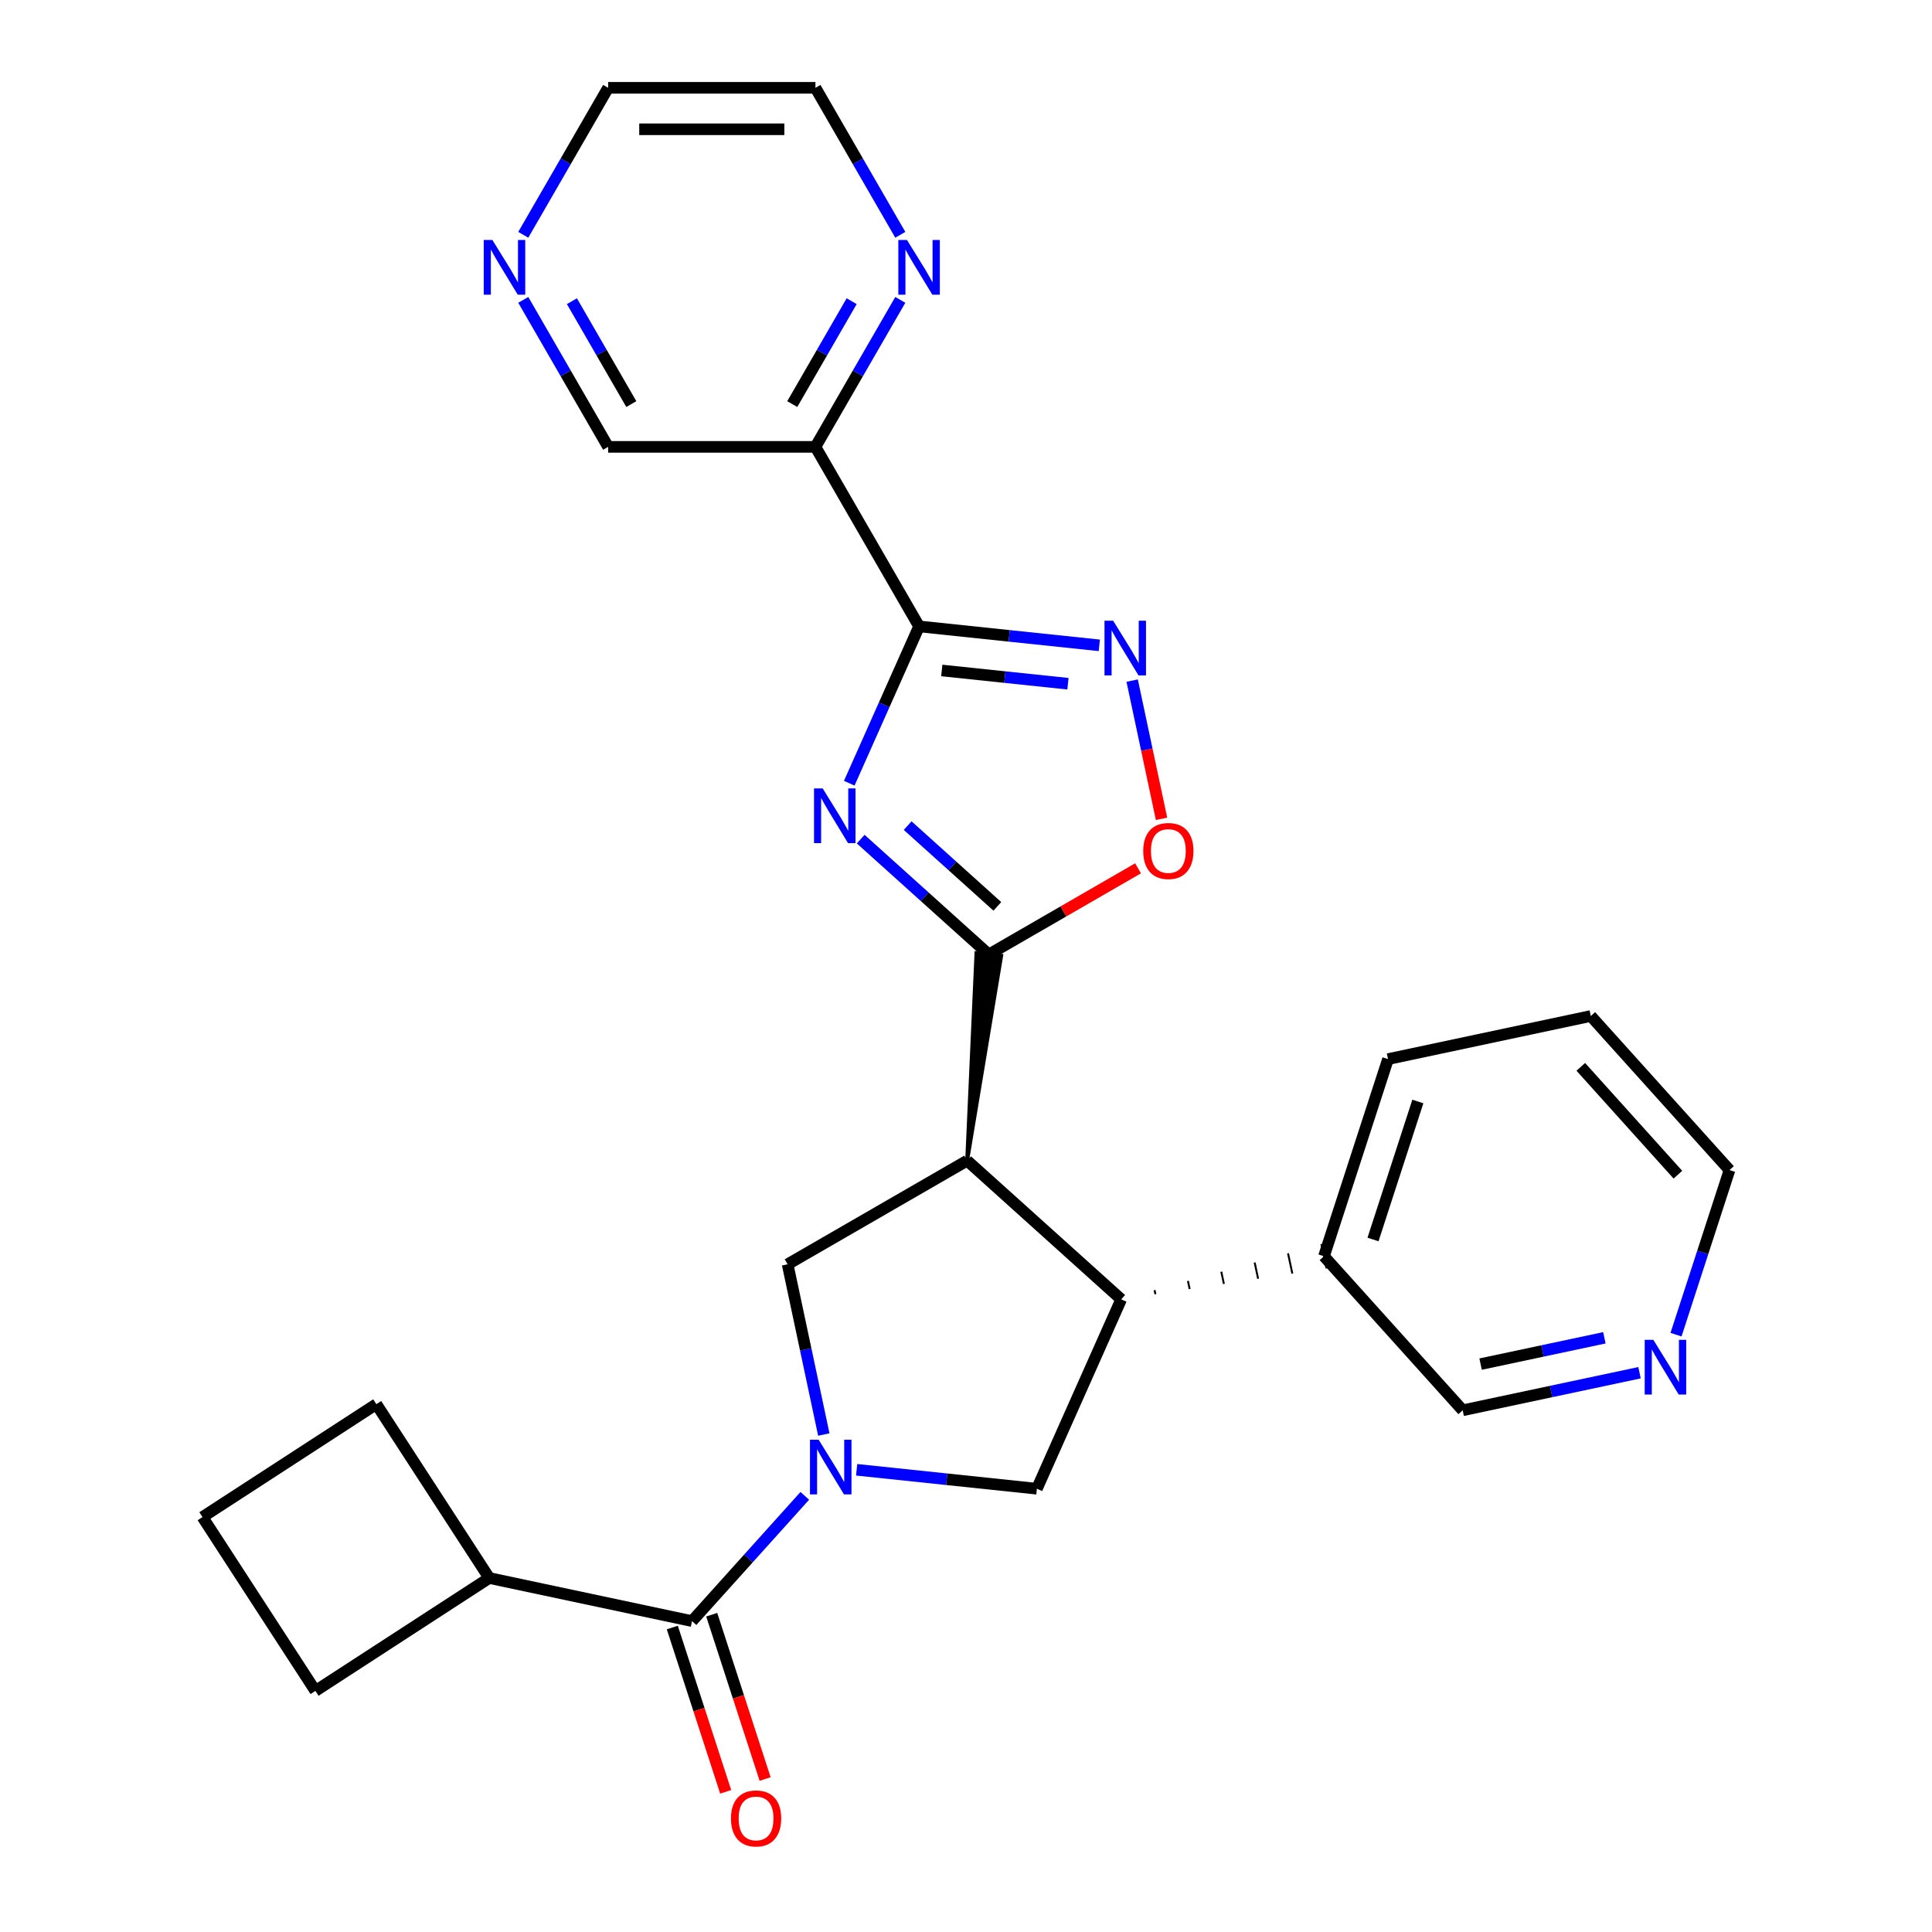 <?xml version='1.0' encoding='iso-8859-1'?>
<svg version='1.1' baseProfile='full'
              xmlns='http://www.w3.org/2000/svg'
                      xmlns:rdkit='http://www.rdkit.org/xml'
                      xmlns:xlink='http://www.w3.org/1999/xlink'
                  xml:space='preserve'
width='1000px' height='1000px' viewBox='0 0 1000 1000'>
<!-- END OF HEADER -->
<rect style='opacity:1.0;fill:#FFFFFF;stroke:none' width='1000' height='1000' x='0' y='0'> </rect>
<path class='bond-1' d='M 445.497,434.327 L 478.654,464.182' style='fill:none;fill-rule:evenodd;stroke:#0000FF;stroke-width:6px;stroke-linecap:butt;stroke-linejoin:miter;stroke-opacity:1' />
<path class='bond-1' d='M 478.654,464.182 L 511.812,494.037' style='fill:none;fill-rule:evenodd;stroke:#000000;stroke-width:6px;stroke-linecap:butt;stroke-linejoin:miter;stroke-opacity:1' />
<path class='bond-1' d='M 469.803,427.336 L 493.014,448.235' style='fill:none;fill-rule:evenodd;stroke:#0000FF;stroke-width:6px;stroke-linecap:butt;stroke-linejoin:miter;stroke-opacity:1' />
<path class='bond-1' d='M 493.014,448.235 L 516.224,469.133' style='fill:none;fill-rule:evenodd;stroke:#000000;stroke-width:6px;stroke-linecap:butt;stroke-linejoin:miter;stroke-opacity:1' />
<path class='bond-2' d='M 439.573,405.399 L 457.645,364.81' style='fill:none;fill-rule:evenodd;stroke:#0000FF;stroke-width:6px;stroke-linecap:butt;stroke-linejoin:miter;stroke-opacity:1' />
<path class='bond-2' d='M 457.645,364.81 L 475.716,324.221' style='fill:none;fill-rule:evenodd;stroke:#000000;stroke-width:6px;stroke-linecap:butt;stroke-linejoin:miter;stroke-opacity:1' />
<path class='bond-0' d='M 426.403,742.505 L 417.038,698.45' style='fill:none;fill-rule:evenodd;stroke:#0000FF;stroke-width:6px;stroke-linecap:butt;stroke-linejoin:miter;stroke-opacity:1' />
<path class='bond-0' d='M 417.038,698.45 L 407.674,654.395' style='fill:none;fill-rule:evenodd;stroke:#000000;stroke-width:6px;stroke-linecap:butt;stroke-linejoin:miter;stroke-opacity:1' />
<path class='bond-7' d='M 416.56,774.254 L 387.373,806.669' style='fill:none;fill-rule:evenodd;stroke:#0000FF;stroke-width:6px;stroke-linecap:butt;stroke-linejoin:miter;stroke-opacity:1' />
<path class='bond-7' d='M 387.373,806.669 L 358.187,839.085' style='fill:none;fill-rule:evenodd;stroke:#000000;stroke-width:6px;stroke-linecap:butt;stroke-linejoin:miter;stroke-opacity:1' />
<path class='bond-28' d='M 443.405,760.758 L 490.048,765.66' style='fill:none;fill-rule:evenodd;stroke:#0000FF;stroke-width:6px;stroke-linecap:butt;stroke-linejoin:miter;stroke-opacity:1' />
<path class='bond-28' d='M 490.048,765.66 L 536.692,770.563' style='fill:none;fill-rule:evenodd;stroke:#000000;stroke-width:6px;stroke-linecap:butt;stroke-linejoin:miter;stroke-opacity:1' />
<path class='bond-3' d='M 500.596,600.746 L 518.214,494.71 L 505.409,493.364 Z' style='fill:#000000;fill-rule:evenodd;fill-opacity:1;stroke:#000000;stroke-width:2px;stroke-linecap:butt;stroke-linejoin:miter;stroke-opacity:1;' />
<path class='bond-8' d='M 511.812,494.037 L 550.432,471.74' style='fill:none;fill-rule:evenodd;stroke:#000000;stroke-width:6px;stroke-linecap:butt;stroke-linejoin:miter;stroke-opacity:1' />
<path class='bond-8' d='M 550.432,471.74 L 589.051,449.443' style='fill:none;fill-rule:evenodd;stroke:#FF0000;stroke-width:6px;stroke-linecap:butt;stroke-linejoin:miter;stroke-opacity:1' />
<path class='bond-4' d='M 475.716,324.221 L 522.36,329.123' style='fill:none;fill-rule:evenodd;stroke:#000000;stroke-width:6px;stroke-linecap:butt;stroke-linejoin:miter;stroke-opacity:1' />
<path class='bond-4' d='M 522.36,329.123 L 569.003,334.025' style='fill:none;fill-rule:evenodd;stroke:#0000FF;stroke-width:6px;stroke-linecap:butt;stroke-linejoin:miter;stroke-opacity:1' />
<path class='bond-4' d='M 487.466,347.033 L 520.117,350.465' style='fill:none;fill-rule:evenodd;stroke:#000000;stroke-width:6px;stroke-linecap:butt;stroke-linejoin:miter;stroke-opacity:1' />
<path class='bond-4' d='M 520.117,350.465 L 552.767,353.897' style='fill:none;fill-rule:evenodd;stroke:#0000FF;stroke-width:6px;stroke-linecap:butt;stroke-linejoin:miter;stroke-opacity:1' />
<path class='bond-10' d='M 475.716,324.221 L 422.068,231.299' style='fill:none;fill-rule:evenodd;stroke:#000000;stroke-width:6px;stroke-linecap:butt;stroke-linejoin:miter;stroke-opacity:1' />
<path class='bond-5' d='M 500.596,600.746 L 407.674,654.395' style='fill:none;fill-rule:evenodd;stroke:#000000;stroke-width:6px;stroke-linecap:butt;stroke-linejoin:miter;stroke-opacity:1' />
<path class='bond-6' d='M 500.596,600.746 L 580.334,672.542' style='fill:none;fill-rule:evenodd;stroke:#000000;stroke-width:6px;stroke-linecap:butt;stroke-linejoin:miter;stroke-opacity:1' />
<path class='bond-27' d='M 586.005,352.279 L 593.608,388.048' style='fill:none;fill-rule:evenodd;stroke:#0000FF;stroke-width:6px;stroke-linecap:butt;stroke-linejoin:miter;stroke-opacity:1' />
<path class='bond-27' d='M 593.608,388.048 L 601.211,423.817' style='fill:none;fill-rule:evenodd;stroke:#FF0000;stroke-width:6px;stroke-linecap:butt;stroke-linejoin:miter;stroke-opacity:1' />
<path class='bond-9' d='M 580.334,672.542 L 536.692,770.563' style='fill:none;fill-rule:evenodd;stroke:#000000;stroke-width:6px;stroke-linecap:butt;stroke-linejoin:miter;stroke-opacity:1' />
<path class='bond-13' d='M 598.049,669.874 L 597.602,667.775' style='fill:none;fill-rule:evenodd;stroke:#000000;stroke-width:1.0px;stroke-linecap:butt;stroke-linejoin:miter;stroke-opacity:1' />
<path class='bond-13' d='M 615.764,667.205 L 614.871,663.007' style='fill:none;fill-rule:evenodd;stroke:#000000;stroke-width:1.0px;stroke-linecap:butt;stroke-linejoin:miter;stroke-opacity:1' />
<path class='bond-13' d='M 633.479,664.537 L 632.14,658.239' style='fill:none;fill-rule:evenodd;stroke:#000000;stroke-width:1.0px;stroke-linecap:butt;stroke-linejoin:miter;stroke-opacity:1' />
<path class='bond-13' d='M 651.194,661.868 L 649.409,653.472' style='fill:none;fill-rule:evenodd;stroke:#000000;stroke-width:1.0px;stroke-linecap:butt;stroke-linejoin:miter;stroke-opacity:1' />
<path class='bond-13' d='M 668.909,659.199 L 666.678,648.704' style='fill:none;fill-rule:evenodd;stroke:#000000;stroke-width:1.0px;stroke-linecap:butt;stroke-linejoin:miter;stroke-opacity:1' />
<path class='bond-13' d='M 686.624,656.531 L 683.947,643.937' style='fill:none;fill-rule:evenodd;stroke:#000000;stroke-width:1.0px;stroke-linecap:butt;stroke-linejoin:miter;stroke-opacity:1' />
<path class='bond-12' d='M 347.982,842.4 L 361.798,884.922' style='fill:none;fill-rule:evenodd;stroke:#000000;stroke-width:6px;stroke-linecap:butt;stroke-linejoin:miter;stroke-opacity:1' />
<path class='bond-12' d='M 361.798,884.922 L 375.614,927.443' style='fill:none;fill-rule:evenodd;stroke:#FF0000;stroke-width:6px;stroke-linecap:butt;stroke-linejoin:miter;stroke-opacity:1' />
<path class='bond-12' d='M 368.391,835.769 L 382.207,878.29' style='fill:none;fill-rule:evenodd;stroke:#000000;stroke-width:6px;stroke-linecap:butt;stroke-linejoin:miter;stroke-opacity:1' />
<path class='bond-12' d='M 382.207,878.29 L 396.024,920.812' style='fill:none;fill-rule:evenodd;stroke:#FF0000;stroke-width:6px;stroke-linecap:butt;stroke-linejoin:miter;stroke-opacity:1' />
<path class='bond-16' d='M 358.187,839.085 L 253.234,816.776' style='fill:none;fill-rule:evenodd;stroke:#000000;stroke-width:6px;stroke-linecap:butt;stroke-linejoin:miter;stroke-opacity:1' />
<path class='bond-11' d='M 422.068,231.299 L 444.03,193.259' style='fill:none;fill-rule:evenodd;stroke:#000000;stroke-width:6px;stroke-linecap:butt;stroke-linejoin:miter;stroke-opacity:1' />
<path class='bond-11' d='M 444.03,193.259 L 465.992,155.219' style='fill:none;fill-rule:evenodd;stroke:#0000FF;stroke-width:6px;stroke-linecap:butt;stroke-linejoin:miter;stroke-opacity:1' />
<path class='bond-11' d='M 410.072,209.157 L 425.446,182.529' style='fill:none;fill-rule:evenodd;stroke:#000000;stroke-width:6px;stroke-linecap:butt;stroke-linejoin:miter;stroke-opacity:1' />
<path class='bond-11' d='M 425.446,182.529 L 440.819,155.901' style='fill:none;fill-rule:evenodd;stroke:#0000FF;stroke-width:6px;stroke-linecap:butt;stroke-linejoin:miter;stroke-opacity:1' />
<path class='bond-17' d='M 422.068,231.299 L 314.771,231.299' style='fill:none;fill-rule:evenodd;stroke:#000000;stroke-width:6px;stroke-linecap:butt;stroke-linejoin:miter;stroke-opacity:1' />
<path class='bond-19' d='M 465.992,121.534 L 444.03,83.494' style='fill:none;fill-rule:evenodd;stroke:#0000FF;stroke-width:6px;stroke-linecap:butt;stroke-linejoin:miter;stroke-opacity:1' />
<path class='bond-19' d='M 444.03,83.494 L 422.068,45.455' style='fill:none;fill-rule:evenodd;stroke:#000000;stroke-width:6px;stroke-linecap:butt;stroke-linejoin:miter;stroke-opacity:1' />
<path class='bond-18' d='M 685.286,650.234 L 757.082,729.971' style='fill:none;fill-rule:evenodd;stroke:#000000;stroke-width:6px;stroke-linecap:butt;stroke-linejoin:miter;stroke-opacity:1' />
<path class='bond-25' d='M 685.286,650.234 L 718.443,548.188' style='fill:none;fill-rule:evenodd;stroke:#000000;stroke-width:6px;stroke-linecap:butt;stroke-linejoin:miter;stroke-opacity:1' />
<path class='bond-25' d='M 710.669,641.558 L 733.878,570.126' style='fill:none;fill-rule:evenodd;stroke:#000000;stroke-width:6px;stroke-linecap:butt;stroke-linejoin:miter;stroke-opacity:1' />
<path class='bond-14' d='M 270.846,155.219 L 292.808,193.259' style='fill:none;fill-rule:evenodd;stroke:#0000FF;stroke-width:6px;stroke-linecap:butt;stroke-linejoin:miter;stroke-opacity:1' />
<path class='bond-14' d='M 292.808,193.259 L 314.771,231.299' style='fill:none;fill-rule:evenodd;stroke:#000000;stroke-width:6px;stroke-linecap:butt;stroke-linejoin:miter;stroke-opacity:1' />
<path class='bond-14' d='M 296.019,155.901 L 311.393,182.529' style='fill:none;fill-rule:evenodd;stroke:#0000FF;stroke-width:6px;stroke-linecap:butt;stroke-linejoin:miter;stroke-opacity:1' />
<path class='bond-14' d='M 311.393,182.529 L 326.766,209.157' style='fill:none;fill-rule:evenodd;stroke:#000000;stroke-width:6px;stroke-linecap:butt;stroke-linejoin:miter;stroke-opacity:1' />
<path class='bond-21' d='M 270.846,121.534 L 292.808,83.494' style='fill:none;fill-rule:evenodd;stroke:#0000FF;stroke-width:6px;stroke-linecap:butt;stroke-linejoin:miter;stroke-opacity:1' />
<path class='bond-21' d='M 292.808,83.494 L 314.771,45.455' style='fill:none;fill-rule:evenodd;stroke:#000000;stroke-width:6px;stroke-linecap:butt;stroke-linejoin:miter;stroke-opacity:1' />
<path class='bond-15' d='M 848.612,710.516 L 802.847,720.243' style='fill:none;fill-rule:evenodd;stroke:#0000FF;stroke-width:6px;stroke-linecap:butt;stroke-linejoin:miter;stroke-opacity:1' />
<path class='bond-15' d='M 802.847,720.243 L 757.082,729.971' style='fill:none;fill-rule:evenodd;stroke:#000000;stroke-width:6px;stroke-linecap:butt;stroke-linejoin:miter;stroke-opacity:1' />
<path class='bond-15' d='M 830.42,692.444 L 798.385,699.253' style='fill:none;fill-rule:evenodd;stroke:#0000FF;stroke-width:6px;stroke-linecap:butt;stroke-linejoin:miter;stroke-opacity:1' />
<path class='bond-15' d='M 798.385,699.253 L 766.349,706.062' style='fill:none;fill-rule:evenodd;stroke:#000000;stroke-width:6px;stroke-linecap:butt;stroke-linejoin:miter;stroke-opacity:1' />
<path class='bond-30' d='M 867.506,690.82 L 881.349,648.219' style='fill:none;fill-rule:evenodd;stroke:#0000FF;stroke-width:6px;stroke-linecap:butt;stroke-linejoin:miter;stroke-opacity:1' />
<path class='bond-30' d='M 881.349,648.219 L 895.191,605.617' style='fill:none;fill-rule:evenodd;stroke:#000000;stroke-width:6px;stroke-linecap:butt;stroke-linejoin:miter;stroke-opacity:1' />
<path class='bond-23' d='M 253.234,816.776 L 163.248,875.214' style='fill:none;fill-rule:evenodd;stroke:#000000;stroke-width:6px;stroke-linecap:butt;stroke-linejoin:miter;stroke-opacity:1' />
<path class='bond-24' d='M 253.234,816.776 L 194.796,726.789' style='fill:none;fill-rule:evenodd;stroke:#000000;stroke-width:6px;stroke-linecap:butt;stroke-linejoin:miter;stroke-opacity:1' />
<path class='bond-29' d='M 422.068,45.455 L 314.771,45.455' style='fill:none;fill-rule:evenodd;stroke:#000000;stroke-width:6px;stroke-linecap:butt;stroke-linejoin:miter;stroke-opacity:1' />
<path class='bond-29' d='M 405.973,66.914 L 330.865,66.914' style='fill:none;fill-rule:evenodd;stroke:#000000;stroke-width:6px;stroke-linecap:butt;stroke-linejoin:miter;stroke-opacity:1' />
<path class='bond-20' d='M 104.809,785.228 L 194.796,726.789' style='fill:none;fill-rule:evenodd;stroke:#000000;stroke-width:6px;stroke-linecap:butt;stroke-linejoin:miter;stroke-opacity:1' />
<path class='bond-31' d='M 104.809,785.228 L 163.248,875.214' style='fill:none;fill-rule:evenodd;stroke:#000000;stroke-width:6px;stroke-linecap:butt;stroke-linejoin:miter;stroke-opacity:1' />
<path class='bond-22' d='M 895.191,605.617 L 823.395,525.88' style='fill:none;fill-rule:evenodd;stroke:#000000;stroke-width:6px;stroke-linecap:butt;stroke-linejoin:miter;stroke-opacity:1' />
<path class='bond-22' d='M 868.474,608.016 L 818.217,552.2' style='fill:none;fill-rule:evenodd;stroke:#000000;stroke-width:6px;stroke-linecap:butt;stroke-linejoin:miter;stroke-opacity:1' />
<path class='bond-26' d='M 718.443,548.188 L 823.395,525.88' style='fill:none;fill-rule:evenodd;stroke:#000000;stroke-width:6px;stroke-linecap:butt;stroke-linejoin:miter;stroke-opacity:1' />
<path  class='atom-0' d='M 425.815 408.081
L 435.095 423.081
Q 436.015 424.561, 437.495 427.241
Q 438.975 429.921, 439.055 430.081
L 439.055 408.081
L 442.815 408.081
L 442.815 436.401
L 438.935 436.401
L 428.975 420.001
Q 427.815 418.081, 426.575 415.881
Q 425.375 413.681, 425.015 413.001
L 425.015 436.401
L 421.335 436.401
L 421.335 408.081
L 425.815 408.081
' fill='#0000FF'/>
<path  class='atom-1' d='M 423.723 745.187
L 433.003 760.187
Q 433.923 761.667, 435.403 764.347
Q 436.883 767.027, 436.963 767.187
L 436.963 745.187
L 440.723 745.187
L 440.723 773.507
L 436.843 773.507
L 426.883 757.107
Q 425.723 755.187, 424.483 752.987
Q 423.283 750.787, 422.923 750.107
L 422.923 773.507
L 419.243 773.507
L 419.243 745.187
L 423.723 745.187
' fill='#0000FF'/>
<path  class='atom-5' d='M 576.166 321.276
L 585.446 336.276
Q 586.366 337.756, 587.846 340.436
Q 589.326 343.116, 589.406 343.276
L 589.406 321.276
L 593.166 321.276
L 593.166 349.596
L 589.286 349.596
L 579.326 333.196
Q 578.166 331.276, 576.926 329.076
Q 575.726 326.876, 575.366 326.196
L 575.366 349.596
L 571.686 349.596
L 571.686 321.276
L 576.166 321.276
' fill='#0000FF'/>
<path  class='atom-9' d='M 591.734 440.469
Q 591.734 433.669, 595.094 429.869
Q 598.454 426.069, 604.734 426.069
Q 611.014 426.069, 614.374 429.869
Q 617.734 433.669, 617.734 440.469
Q 617.734 447.349, 614.334 451.269
Q 610.934 455.149, 604.734 455.149
Q 598.494 455.149, 595.094 451.269
Q 591.734 447.389, 591.734 440.469
M 604.734 451.949
Q 609.054 451.949, 611.374 449.069
Q 613.734 446.149, 613.734 440.469
Q 613.734 434.909, 611.374 432.109
Q 609.054 429.269, 604.734 429.269
Q 600.414 429.269, 598.054 432.069
Q 595.734 434.869, 595.734 440.469
Q 595.734 446.189, 598.054 449.069
Q 600.414 451.949, 604.734 451.949
' fill='#FF0000'/>
<path  class='atom-12' d='M 469.456 124.217
L 478.736 139.217
Q 479.656 140.697, 481.136 143.377
Q 482.616 146.057, 482.696 146.217
L 482.696 124.217
L 486.456 124.217
L 486.456 152.537
L 482.576 152.537
L 472.616 136.137
Q 471.456 134.217, 470.216 132.017
Q 469.016 129.817, 468.656 129.137
L 468.656 152.537
L 464.976 152.537
L 464.976 124.217
L 469.456 124.217
' fill='#0000FF'/>
<path  class='atom-13' d='M 378.343 941.21
Q 378.343 934.41, 381.703 930.61
Q 385.063 926.81, 391.343 926.81
Q 397.623 926.81, 400.983 930.61
Q 404.343 934.41, 404.343 941.21
Q 404.343 948.09, 400.943 952.01
Q 397.543 955.89, 391.343 955.89
Q 385.103 955.89, 381.703 952.01
Q 378.343 948.13, 378.343 941.21
M 391.343 952.69
Q 395.663 952.69, 397.983 949.81
Q 400.343 946.89, 400.343 941.21
Q 400.343 935.65, 397.983 932.85
Q 395.663 930.01, 391.343 930.01
Q 387.023 930.01, 384.663 932.81
Q 382.343 935.61, 382.343 941.21
Q 382.343 946.93, 384.663 949.81
Q 387.023 952.69, 391.343 952.69
' fill='#FF0000'/>
<path  class='atom-15' d='M 254.862 124.217
L 264.142 139.217
Q 265.062 140.697, 266.542 143.377
Q 268.022 146.057, 268.102 146.217
L 268.102 124.217
L 271.862 124.217
L 271.862 152.537
L 267.982 152.537
L 258.022 136.137
Q 256.862 134.217, 255.622 132.017
Q 254.422 129.817, 254.062 129.137
L 254.062 152.537
L 250.382 152.537
L 250.382 124.217
L 254.862 124.217
' fill='#0000FF'/>
<path  class='atom-16' d='M 855.774 693.503
L 865.054 708.503
Q 865.974 709.983, 867.454 712.663
Q 868.934 715.343, 869.014 715.503
L 869.014 693.503
L 872.774 693.503
L 872.774 721.823
L 868.894 721.823
L 858.934 705.423
Q 857.774 703.503, 856.534 701.303
Q 855.334 699.103, 854.974 698.423
L 854.974 721.823
L 851.294 721.823
L 851.294 693.503
L 855.774 693.503
' fill='#0000FF'/>
</svg>
